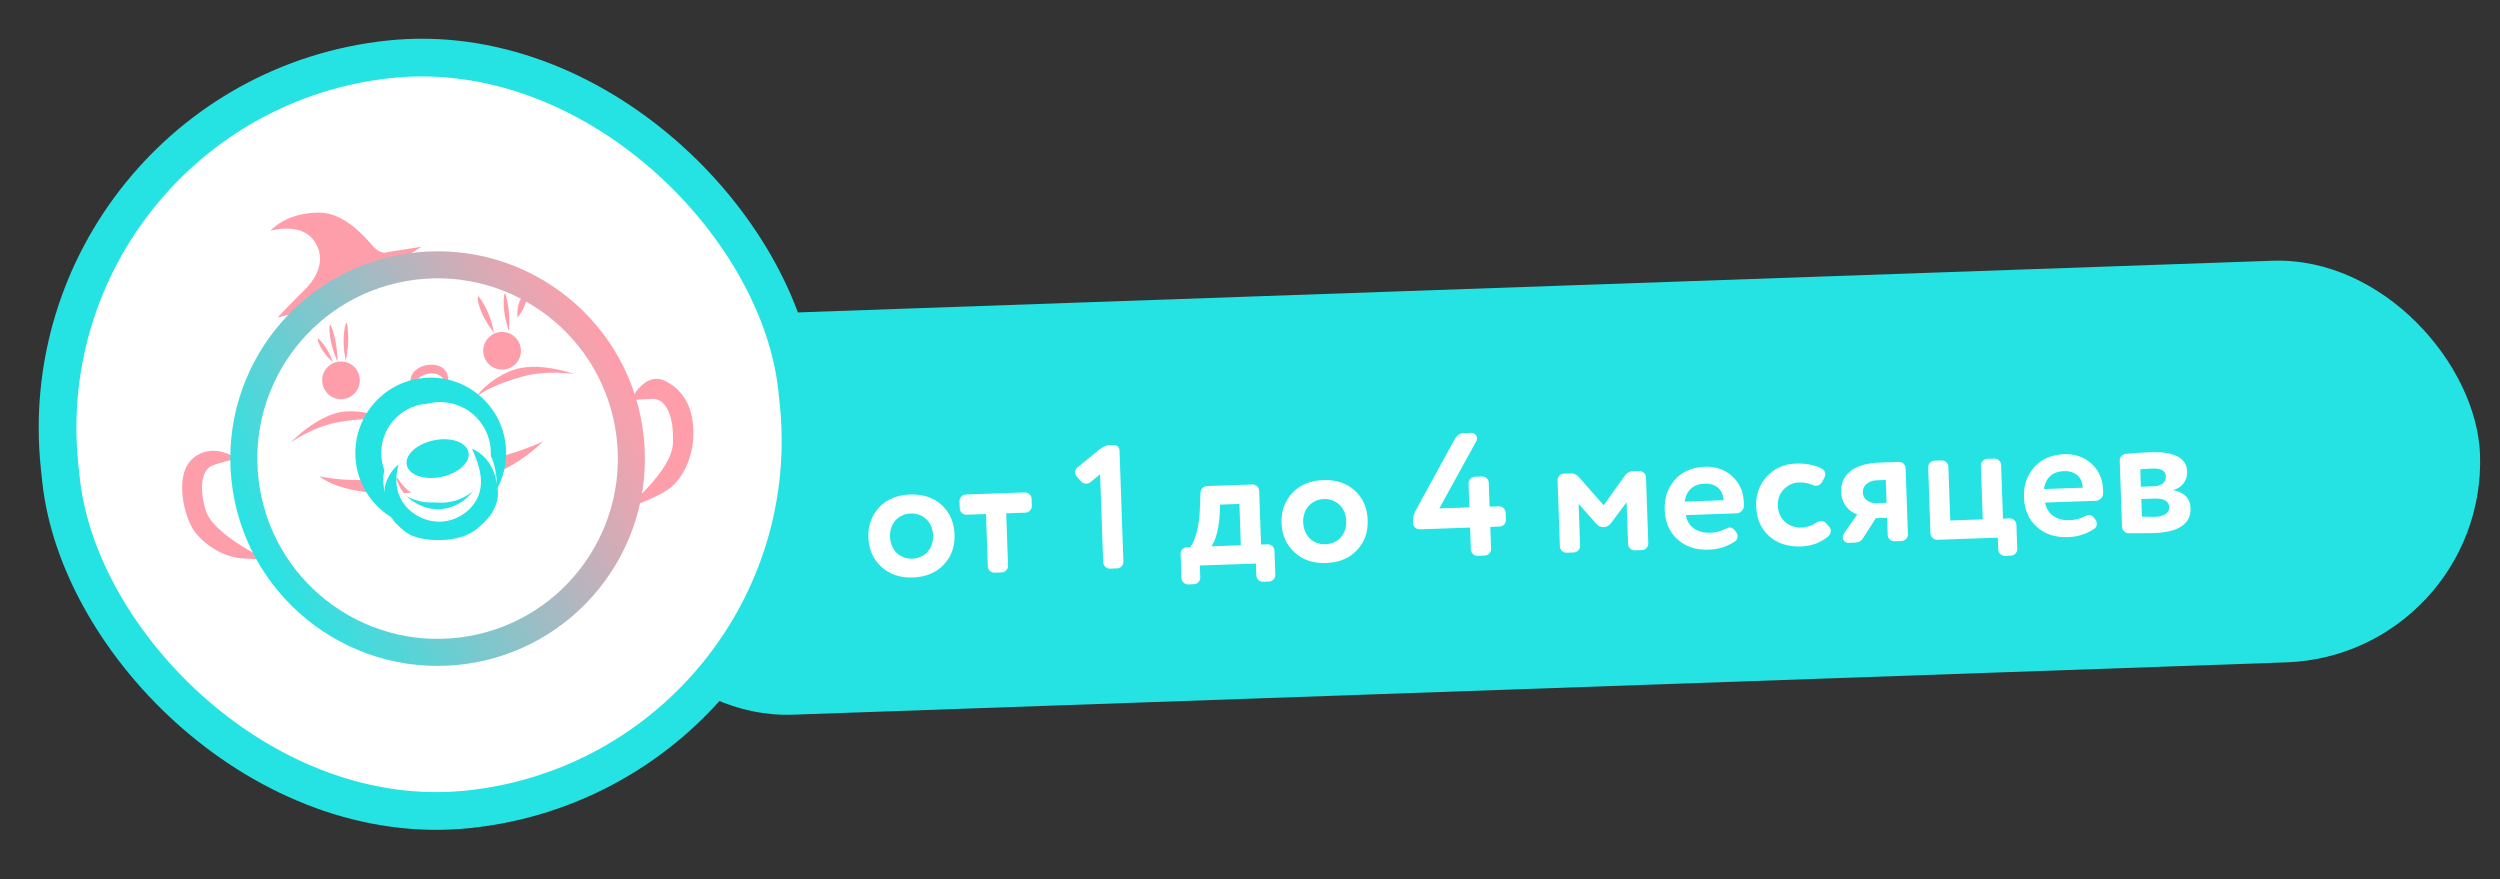 <?xml version="1.0" encoding="UTF-8"?> <svg xmlns="http://www.w3.org/2000/svg" width="199" height="70" viewBox="0 0 199 70" fill="none"><rect x="0" y="0" width="199" height="70" fill="#333333" stroke="none"/><rect width="151" height="32" rx="16" transform="matrix(0.999 -0.035 0.035 0.999 46 25.481)" fill="#25E3E3"></rect><path d="M75.125 44.943C74.517 45.594 73.689 45.931 72.667 45.967C71.646 46.003 70.809 45.724 70.158 45.116C69.507 44.522 69.157 43.75 69.124 42.785C69.09 41.819 69.384 41.025 69.992 40.373C70.6 39.735 71.415 39.399 72.436 39.363C73.458 39.327 74.308 39.606 74.959 40.199C75.611 40.807 75.946 41.58 75.98 42.545C76.013 43.511 75.733 44.305 75.125 44.943ZM72.489 40.874C71.524 40.908 70.808 41.661 70.845 42.725C70.881 43.774 71.621 44.505 72.615 44.47C73.622 44.435 74.31 43.682 74.273 42.605C74.236 41.556 73.482 40.839 72.489 40.874ZM79.741 45.566L79.167 45.586C78.887 45.596 78.641 45.366 78.631 45.086L78.485 40.917L76.932 40.971C76.653 40.981 76.406 40.751 76.397 40.471L76.376 39.898C76.367 39.618 76.596 39.372 76.876 39.362L81.577 39.198C81.857 39.188 82.103 39.418 82.113 39.697L82.133 40.271C82.143 40.551 81.913 40.797 81.633 40.807L80.094 40.861L80.24 45.03C80.25 45.31 80.02 45.556 79.741 45.566ZM87.813 44.766L87.568 37.756L86.791 38.385C86.696 38.459 86.599 38.49 86.487 38.494C86.319 38.5 86.177 38.449 86.061 38.327L85.697 37.919C85.623 37.824 85.578 37.727 85.574 37.615C85.569 37.462 85.633 37.319 85.756 37.217L87.513 35.783C87.799 35.562 88.061 35.441 88.299 35.433L88.649 35.421C88.929 35.411 89.104 35.615 89.114 35.895L89.422 44.709C89.432 44.989 89.202 45.235 88.923 45.245L88.349 45.265C88.069 45.275 87.823 45.045 87.813 44.766ZM100.005 45.811L99.971 44.859L95.508 45.015L95.541 45.967C95.551 46.246 95.322 46.493 95.042 46.502L94.58 46.519C94.3 46.528 94.054 46.299 94.044 46.019L93.977 44.088C93.967 43.808 94.197 43.562 94.476 43.552L94.756 43.543C95.223 42.868 95.478 41.766 95.523 40.224L95.558 39.228C95.562 38.934 95.792 38.702 96.085 38.691L99.695 38.565C99.975 38.555 100.221 38.785 100.231 39.065L100.381 43.346L100.912 43.328C101.192 43.318 101.438 43.547 101.448 43.827L101.516 45.758C101.525 46.038 101.296 46.284 101.016 46.294L100.54 46.31C100.261 46.32 100.014 46.091 100.005 45.811ZM96.435 43.484L98.772 43.402L98.657 40.114L97.118 40.168L97.098 40.813C97.029 42.034 96.808 42.925 96.435 43.484ZM108.013 43.794C107.405 44.446 106.577 44.783 105.555 44.818C104.534 44.854 103.698 44.575 103.046 43.968C102.395 43.374 102.046 42.602 102.012 41.636C101.978 40.671 102.273 39.876 102.88 39.224C103.488 38.587 104.303 38.25 105.324 38.215C106.346 38.179 107.196 38.457 107.847 39.051C108.499 39.659 108.834 40.431 108.868 41.397C108.901 42.362 108.621 43.156 108.013 43.794ZM105.377 39.726C104.412 39.759 103.696 40.513 103.733 41.576C103.77 42.625 104.51 43.356 105.503 43.321C106.51 43.286 107.198 42.534 107.161 41.456C107.124 40.407 106.371 39.691 105.377 39.726ZM119.37 41.913L118.629 41.938L118.69 43.687C118.7 43.967 118.47 44.213 118.19 44.223L117.617 44.243C117.337 44.253 117.091 44.023 117.081 43.744L117.02 41.995L113.018 42.134C112.738 42.144 112.492 41.915 112.484 41.677L112.474 41.397C112.466 41.159 112.567 40.861 112.765 40.49L115.793 34.963C115.964 34.649 116.211 34.486 116.519 34.475L117.092 34.456C117.358 34.446 117.561 34.649 117.57 34.887C117.573 34.985 117.548 35.056 117.508 35.127L114.571 40.469L116.963 40.386L116.897 38.483C116.887 38.203 117.117 37.957 117.396 37.947L117.97 37.927C118.25 37.917 118.496 38.147 118.506 38.427L118.572 40.329L119.314 40.303C119.594 40.294 119.84 40.523 119.85 40.803L119.87 41.377C119.88 41.657 119.65 41.903 119.37 41.913ZM127.073 41.7L125.659 40.11L125.775 43.44C125.785 43.72 125.555 43.966 125.275 43.976L124.702 43.996C124.422 44.005 124.176 43.776 124.166 43.496L123.982 38.235C123.972 37.956 124.202 37.709 124.482 37.7L125.041 37.68C125.279 37.672 125.493 37.776 125.697 37.993L127.652 40.222L129.334 37.866C129.508 37.636 129.714 37.517 129.966 37.508L130.484 37.49C130.764 37.48 131.01 37.71 131.02 37.99L131.204 43.25C131.214 43.53 130.984 43.776 130.704 43.786L130.13 43.806C129.851 43.816 129.604 43.586 129.595 43.307L129.478 39.977L128.22 41.66C128.073 41.847 127.88 41.952 127.656 41.959C127.419 41.968 127.219 41.877 127.073 41.7ZM134.097 39.927L137.19 39.819L137.189 39.791C137.161 39.008 136.596 38.467 135.7 38.498C134.791 38.53 134.247 39.012 134.097 39.927ZM136.131 42.406C136.579 42.39 136.982 42.292 137.353 42.097C137.477 42.023 137.588 41.991 137.672 41.988C137.825 41.983 137.968 42.062 138.086 42.212L138.218 42.389C138.277 42.471 138.308 42.568 138.312 42.666C138.318 42.848 138.253 42.99 138.102 43.093C137.487 43.507 136.794 43.728 136.01 43.755C134.989 43.791 134.167 43.511 133.53 42.931C132.879 42.351 132.544 41.565 132.509 40.571C132.476 39.634 132.756 38.825 133.336 38.175C133.915 37.524 134.716 37.188 135.723 37.153C136.549 37.124 137.272 37.365 137.865 37.891C138.457 38.416 138.776 39.12 138.806 39.973C138.812 40.141 138.816 40.267 138.805 40.337C138.799 40.576 138.514 40.852 138.277 40.86L134.191 41.003C134.35 41.936 135.124 42.441 136.131 42.406ZM144.581 38.665C144.497 38.668 144.412 38.657 144.327 38.618C143.971 38.462 143.605 38.391 143.199 38.405C142.737 38.421 142.337 38.603 141.999 38.937C141.661 39.285 141.494 39.725 141.513 40.257C141.55 41.334 142.401 42.033 143.395 41.998C143.828 41.983 144.23 41.843 144.599 41.592C144.723 41.517 144.833 41.472 144.931 41.468C145.113 41.462 145.255 41.527 145.372 41.663L145.62 41.949C145.693 42.016 145.724 42.099 145.728 42.225C145.735 42.421 145.67 42.577 145.548 42.679C144.935 43.191 144.216 43.468 143.363 43.498C142.314 43.535 141.477 43.256 140.827 42.676C140.176 42.096 139.826 41.31 139.792 40.317C139.759 39.379 140.039 38.585 140.633 37.934C141.226 37.283 141.999 36.934 142.936 36.901C143.734 36.873 144.439 37.003 145.024 37.304C145.195 37.397 145.284 37.547 145.292 37.757C145.294 37.841 145.283 37.912 145.243 37.983L145.046 38.354C144.927 38.555 144.777 38.658 144.581 38.665ZM147.662 43.194L147.145 43.212C146.879 43.221 146.689 43.004 146.681 42.766C146.677 42.668 146.703 42.583 146.756 42.497L147.836 40.947C147.199 40.745 146.588 40.121 146.555 39.17C146.509 37.841 147.47 36.897 149.611 36.822L151.15 36.768C151.43 36.758 151.676 36.988 151.686 37.268L151.87 42.529C151.88 42.809 151.65 43.055 151.37 43.065L150.797 43.084C150.517 43.094 150.271 42.865 150.261 42.585L150.213 41.214L149.317 41.245L148.308 42.821C148.162 43.064 147.942 43.184 147.662 43.194ZM149.332 40.054L150.171 40.024L150.108 38.206L149.394 38.23C148.667 38.256 148.262 38.704 148.28 39.222C148.298 39.726 148.814 40.072 149.332 40.054ZM160.073 44.231L159.598 44.248C159.318 44.258 159.072 44.028 159.062 43.748L159.028 42.797L154.201 42.966C153.922 42.975 153.675 42.746 153.666 42.466L153.482 37.205C153.472 36.925 153.701 36.679 153.981 36.669L154.555 36.649C154.835 36.64 155.081 36.869 155.091 37.149L155.24 41.43L157.829 41.34L157.679 37.059C157.669 36.779 157.899 36.533 158.179 36.523L158.752 36.503C159.032 36.493 159.278 36.723 159.288 37.002L159.438 41.284L159.97 41.265C160.249 41.255 160.496 41.485 160.505 41.765L160.573 43.696C160.583 43.975 160.353 44.222 160.073 44.231ZM162.695 38.929L165.787 38.821L165.786 38.793C165.759 38.009 165.194 37.469 164.298 37.5C163.389 37.532 162.845 38.013 162.695 38.929ZM164.729 41.407C165.177 41.392 165.58 41.294 165.951 41.098C166.074 41.024 166.185 40.992 166.269 40.989C166.423 40.984 166.566 41.063 166.683 41.213L166.816 41.39C166.875 41.472 166.906 41.569 166.909 41.667C166.916 41.849 166.851 41.992 166.7 42.095C166.084 42.509 165.392 42.729 164.608 42.756C163.587 42.792 162.764 42.513 162.128 41.932C161.477 41.353 161.141 40.566 161.107 39.572C161.074 38.635 161.354 37.827 161.933 37.176C162.513 36.526 163.314 36.189 164.321 36.154C165.147 36.125 165.87 36.366 166.462 36.892C167.055 37.418 167.374 38.121 167.404 38.974C167.41 39.142 167.414 39.268 167.402 39.339C167.397 39.577 167.112 39.853 166.874 39.861L162.789 40.004C162.948 40.937 163.722 41.442 164.729 41.407ZM171.186 35.999C173.089 35.932 174.059 36.445 174.098 37.55C174.124 38.278 173.626 38.869 172.972 39.004C173.876 39.197 174.34 39.671 174.367 40.426C174.411 41.7 173.44 42.364 171.439 42.434C171.215 42.441 170.851 42.44 170.361 42.443C169.857 42.447 169.548 42.444 169.45 42.447C169.156 42.443 168.924 42.227 168.914 41.934L168.73 36.673C168.72 36.379 168.936 36.147 169.229 36.123C169.941 36.056 170.584 36.02 171.186 35.999ZM171.455 39.687L170.448 39.723L170.497 41.122C171.128 41.142 171.492 41.143 171.562 41.141C172.276 41.116 172.686 40.821 172.67 40.373C172.653 39.884 172.253 39.66 171.455 39.687ZM170.365 37.358L170.414 38.743L171.463 38.707C172.023 38.687 172.419 38.407 172.403 37.945C172.387 37.484 172.043 37.272 171.372 37.295C170.924 37.31 170.588 37.336 170.365 37.358Z" fill="white"></path><rect x="1.649" y="1.335" width="59" height="60" rx="29.5" transform="matrix(0.995 -0.105 0.105 0.995 -0.131 6.661)" fill="white"></rect><rect x="1.649" y="1.335" width="59" height="60" rx="29.5" transform="matrix(0.995 -0.105 0.105 0.995 -0.131 6.661)" stroke="#25E3E3" stroke-width="3"></rect><path d="M25.429 37.905C25.429 37.905 28.645 38.812 34.976 37.523C41.31 36.234 43.235 35.118 43.235 35.118C43.235 35.118 40.547 38.089 35.537 38.894C27.675 40.155 25.429 37.903 25.429 37.903L25.429 37.905Z" fill="#FF9EAB"></path><path d="M18.878 36.514C18.878 36.514 16.983 35.126 15.378 36.467C13.771 37.807 14.697 41.3 15.514 42.348C16.331 43.396 17.768 44.341 19.267 44.447C20.765 44.554 21.092 44.483 21.092 44.483C21.092 44.483 16.947 42.537 16.375 40.632C15.803 38.727 16.106 37.372 16.891 37.063C17.676 36.753 18.878 36.514 18.878 36.514Z" fill="#FF9EAB"></path><path d="M50.215 31.855C50.215 31.855 51.325 29.439 53.043 30.369C54.762 31.299 55.231 32.954 55.191 34.662C55.149 36.371 54.36 38.318 52.9 39.144C51.44 39.972 49.832 40.459 49.832 40.459C49.832 40.459 53.462 37.483 53.564 35.32C53.668 33.155 53.029 31.718 51.931 31.752C50.835 31.788 50.215 31.854 50.215 31.854L50.215 31.855Z" fill="#FF9EAB"></path><path d="M21.522 18.368C21.522 18.368 23.788 17.709 24.863 18.995C25.938 20.282 25.505 21.817 24.264 23.051C23.023 24.285 22.089 25.275 22.089 25.275L26.216 24.209L33.562 19.639L30.875 20.064C30.875 20.064 30.366 20.328 29.722 19.625C29.079 18.921 27.468 16.931 25.404 16.924C22.739 16.915 21.522 18.368 21.522 18.368Z" fill="#FF9EAB"></path><path d="M23.137 35.221C23.137 35.221 25.372 32.881 27.52 32.752C29.666 32.622 31.009 33.578 31.009 33.578C31.009 33.578 30.067 33.1 27.073 33.576C24.969 33.911 23.137 35.221 23.137 35.221Z" fill="#FF9EAB"></path><path d="M45.691 29.769C45.691 29.769 42.761 28.699 40.741 29.489C38.721 30.28 37.846 31.664 37.846 31.664C37.846 31.664 38.532 30.857 41.459 30.009C43.519 29.413 45.691 29.769 45.691 29.769Z" fill="#FF9EAB"></path><path d="M28.635 30.118C28.721 30.942 28.124 31.68 27.3 31.767C26.476 31.854 25.738 31.255 25.651 30.432C25.564 29.608 26.162 28.869 26.986 28.783C27.809 28.696 28.548 29.294 28.635 30.118Z" fill="#FF9EAB"></path><path d="M40.122 29.413C40.946 29.327 41.544 28.589 41.457 27.765C41.37 26.94 40.632 26.343 39.808 26.429C38.984 26.516 38.387 27.254 38.473 28.078C38.56 28.902 39.298 29.5 40.122 29.413Z" fill="#FF9EAB"></path><path d="M32.994 31.168C32.994 31.168 32.104 30.036 33.314 29.298C33.932 28.921 35.07 28.863 35.525 29.612C35.833 30.118 35.554 30.783 35.554 30.783C35.554 30.783 35.389 29.577 34.169 29.738C32.833 29.912 32.996 31.168 32.996 31.168L32.994 31.168Z" fill="#FF9EAB"></path><path d="M26.487 28.835C26.487 28.835 25.81 28.219 25.486 27.563C25.161 26.908 25.343 26.945 25.343 26.945C25.343 26.945 26.123 27.645 26.487 28.835Z" fill="#FF9EAB"></path><path d="M26.864 28.796C26.864 28.796 26.388 27.75 26.267 26.745C26.146 25.74 26.314 25.841 26.314 25.841C26.314 25.841 26.867 27.029 26.864 28.796Z" fill="#FF9EAB"></path><path d="M27.519 28.727C27.519 28.727 27.276 27.605 27.375 26.591C27.473 25.575 27.615 25.707 27.615 25.707C27.615 25.707 27.902 26.984 27.519 28.727Z" fill="#FF9EAB"></path><path d="M39.312 26.482C39.312 26.482 38.519 25.496 38.195 24.504C37.871 23.515 38.106 23.595 38.106 23.595C38.106 23.595 39.026 24.717 39.312 26.482Z" fill="#FF9EAB"></path><path d="M40.501 26.357C40.501 26.357 40.123 25.265 40.096 24.258C40.069 23.254 40.225 23.375 40.225 23.375C40.225 23.375 40.668 24.619 40.501 26.357Z" fill="#FF9EAB"></path><path d="M41.196 25.279C41.196 25.279 41.086 24.5 41.446 23.8C41.806 23.1 41.981 23.191 41.981 23.191C41.981 23.191 42.125 24.078 41.196 25.277L41.196 25.279Z" fill="#FF9EAB"></path><path d="M28.319 36.687C28.666 39.981 31.618 42.373 34.914 42.026C38.211 41.68 40.6 38.729 40.254 35.432C39.907 32.136 36.955 29.746 33.658 30.092C30.362 30.439 27.972 33.39 28.319 36.687ZM30.37 36.471C30.142 34.309 31.711 32.37 33.874 32.143C36.038 31.916 37.975 33.484 38.203 35.648C38.431 37.811 36.862 39.748 34.699 39.976C32.535 40.203 30.598 38.635 30.37 36.471Z" fill="#25E3E3"></path><path d="M39.04 36.533C39.309 34.34 37.752 32.33 35.561 32.042C33.371 31.754 31.377 33.298 31.108 35.491C30.839 37.684 32.397 39.694 34.587 39.982C36.778 40.27 38.771 38.726 39.04 36.533Z" fill="white"></path><path d="M31.802 38.728C32.39 39.823 33.635 40.546 34.902 40.532C36.338 40.516 37.734 39.506 38.081 38.143C38.374 36.996 37.957 35.797 37.461 34.72C38.807 35.317 39.357 36.531 39.513 37.969C39.546 38.285 39.543 38.608 39.453 38.913C39.185 39.817 38.75 40.368 37.812 41.133C36.384 42.297 33.597 42.125 32.515 41.56C32.162 41.376 31.811 41.053 31.527 40.781C30.763 40.051 30.475 39.014 30.509 37.968C30.524 37.489 30.892 36.558 31.611 35.973C31.392 36.918 31.327 37.837 31.805 38.726L31.802 38.728Z" fill="white"></path><path d="M37.294 36.021C37.435 36.83 36.449 37.702 35.09 37.969C33.731 38.237 32.514 37.797 32.372 36.988C32.23 36.179 33.217 35.308 34.576 35.04C35.934 34.773 37.152 35.213 37.294 36.021Z" fill="#25E3E3"></path><path d="M31.907 39.723C32.496 40.818 33.74 41.541 35.008 41.526C36.444 41.51 37.839 40.501 38.187 39.138C38.479 37.99 38.062 36.792 37.566 35.715C38.912 36.312 39.463 37.526 39.618 38.964C39.651 39.279 39.648 39.603 39.558 39.908C39.29 40.812 38.856 41.363 37.917 42.127C36.489 43.292 33.702 43.119 32.62 42.554C32.267 42.371 31.917 42.048 31.632 41.775C30.868 41.045 30.581 40.008 30.614 38.963C30.63 38.483 30.998 37.553 31.716 36.968C31.497 37.912 31.433 38.831 31.911 39.721L31.907 39.723Z" fill="#25E3E3"></path><path d="M18.424 38.229C19.378 47.292 27.497 53.866 36.56 52.914C45.624 51.961 52.197 43.843 51.243 34.779C50.29 25.717 42.17 19.142 33.107 20.095C24.044 21.047 17.47 29.166 18.424 38.229ZM20.594 38.273C19.616 30.408 25.197 23.241 33.062 22.265C40.926 21.288 48.094 26.87 49.072 34.734C50.049 42.599 44.468 49.765 36.604 50.742C28.739 51.719 21.572 46.137 20.594 38.273Z" fill="url(#paint0_linear_594_1623)"></path><defs><linearGradient id="paint0_linear_594_1623" x1="20.147" y1="44.352" x2="49.256" y2="28.793" gradientUnits="userSpaceOnUse"><stop stop-color="#26E4E4"></stop><stop offset="0.56" stop-color="#A2BBC3"></stop><stop offset="1" stop-color="#FF9EAB"></stop></linearGradient></defs></svg> 